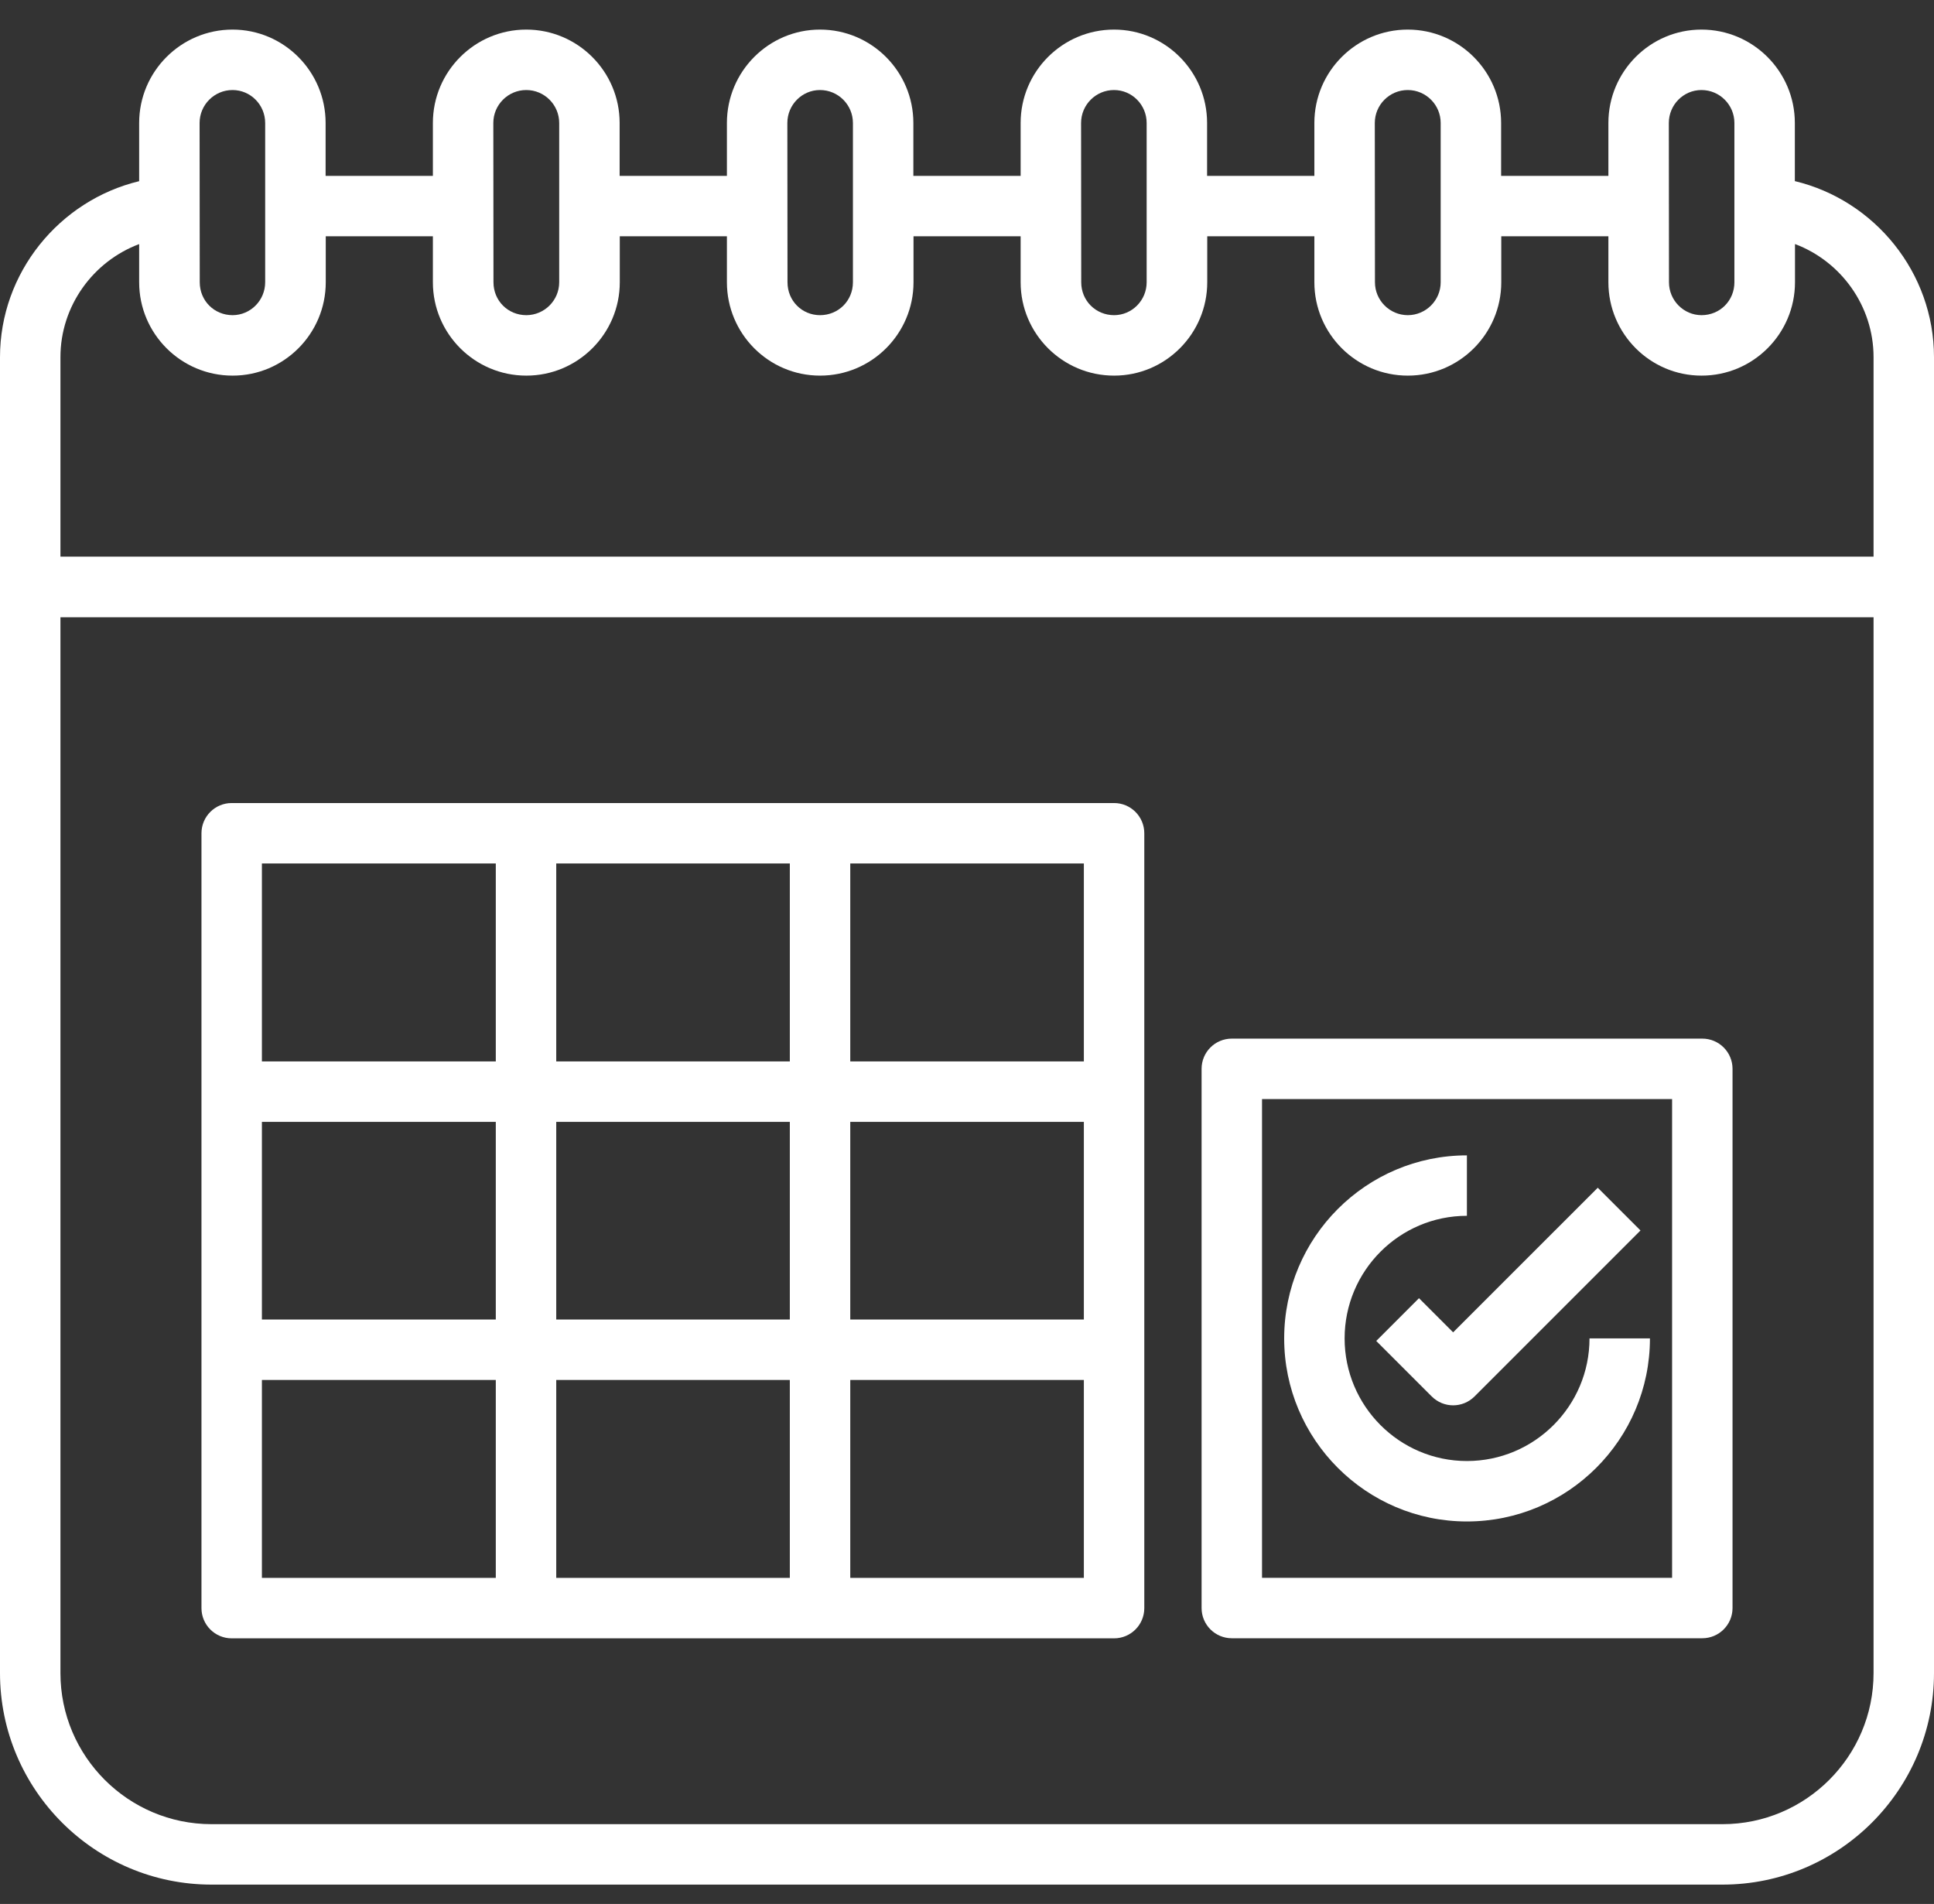 <svg xmlns="http://www.w3.org/2000/svg" width="64" height="63" viewBox="0 0 64 63" fill="none"><rect x="0" y="0" width="64" height="63" fill="#333333" stroke="none"/><path d="M59.395 5.993V4.069C59.395 2.365 58.009 0.979 56.305 0.979C54.607 0.979 53.225 2.365 53.225 4.069V5.819H49.675V4.069C49.675 2.365 48.289 0.979 46.585 0.979C44.881 0.979 43.495 2.365 43.495 4.069V5.819H39.945V4.069C39.945 2.365 38.563 0.979 36.865 0.979C35.161 0.979 33.775 2.365 33.775 4.069V5.819H30.225V4.069C30.225 2.365 28.839 0.979 27.135 0.979C25.436 0.979 24.055 2.365 24.055 4.069V5.819H20.505V4.069C20.505 2.365 19.119 0.979 17.415 0.979C15.711 0.979 14.325 2.365 14.325 4.069V5.819H10.775V4.069C10.775 2.365 9.393 0.979 7.695 0.979C5.991 0.979 4.605 2.365 4.605 4.069V5.995C1.96 6.632 0 9.027 0 11.819C0 18.607 0 48.732 0 55.36C0 59.219 3.14 62.36 7 62.36H57C60.86 62.36 64 59.219 64 55.36C64 48.732 64 18.607 64 11.819C64 9.023 62.039 6.626 59.395 5.993ZM56.305 2.979C56.906 2.979 57.395 3.468 57.395 4.069V9.339C57.395 9.95 56.918 10.427 56.308 10.429C55.713 10.427 55.23 9.939 55.23 9.339C55.23 9.237 55.225 3.721 55.225 4.069C55.225 3.468 55.709 2.979 56.305 2.979ZM46.585 2.979C47.186 2.979 47.675 3.468 47.675 4.069V9.339C47.675 9.939 47.187 10.427 46.587 10.429C45.987 10.427 45.5 9.939 45.5 9.339C45.5 9.237 45.495 3.721 45.495 4.069C45.495 3.468 45.984 2.979 46.585 2.979ZM36.865 2.979C37.46 2.979 37.945 3.468 37.945 4.069V9.339C37.945 9.939 37.462 10.427 36.868 10.429C36.258 10.427 35.78 9.95 35.78 9.339C35.78 9.237 35.775 3.721 35.775 4.069C35.775 3.468 36.264 2.979 36.865 2.979ZM27.135 2.979C27.736 2.979 28.225 3.468 28.225 4.069V9.339C28.225 9.95 27.747 10.427 27.137 10.429C26.533 10.427 26.06 9.95 26.06 9.339C26.06 9.237 26.055 3.721 26.055 4.069C26.055 3.468 26.54 2.979 27.135 2.979ZM17.415 2.979C18.016 2.979 18.505 3.468 18.505 4.069V9.339C18.505 9.939 18.017 10.427 17.417 10.429C16.807 10.427 16.33 9.95 16.33 9.339C16.33 9.237 16.325 3.721 16.325 4.069C16.325 3.468 16.814 2.979 17.415 2.979ZM7.695 2.979C8.291 2.979 8.775 3.468 8.775 4.069V9.339C8.775 9.939 8.292 10.427 7.697 10.429C7.087 10.427 6.61 9.95 6.61 9.339C6.61 9.237 6.605 3.721 6.605 4.069C6.605 3.468 7.094 2.979 7.695 2.979ZM2 11.819C2 10.125 3.081 8.648 4.605 8.077V9.339C4.605 11.043 5.991 12.429 7.695 12.429L7.698 12.429L7.7 12.429C9.398 12.429 10.78 11.043 10.78 9.339V7.819H14.325V9.339C14.325 11.043 15.711 12.429 17.415 12.429L17.417 12.429L17.42 12.429C19.123 12.429 20.51 11.043 20.51 9.339V7.819H24.055V9.339C24.055 11.043 25.436 12.429 27.135 12.429L27.137 12.429L27.14 12.429C28.844 12.429 30.23 11.043 30.23 9.339V7.819H33.775V9.339C33.775 11.043 35.161 12.429 36.865 12.429L36.868 12.429L36.87 12.429C38.568 12.429 39.95 11.043 39.95 9.339V7.819H43.495V9.339C43.495 11.043 44.881 12.429 46.585 12.429L46.587 12.429L46.59 12.429C48.294 12.429 49.68 11.043 49.68 9.339V7.819H53.225V9.339C53.225 11.043 54.607 12.429 56.305 12.429L56.308 12.429L56.31 12.429C58.014 12.429 59.4 11.043 59.4 9.339V8.075C60.92 8.646 62 10.123 62 11.819V18.419H2V11.819ZM62 55.36C62 58.117 59.757 60.36 57 60.36H7C4.243 60.36 2 58.117 2 55.36V20.423H62V55.36Z" fill="white"></path><path d="M7.667 54.211C18.351 54.211 26.899 54.211 36.867 54.211C37.419 54.211 37.867 53.764 37.867 53.211C37.867 43.84 37.867 36.348 37.867 27.572C37.867 27.019 37.419 26.572 36.867 26.572C26.434 26.572 18.14 26.572 7.667 26.572C7.115 26.572 6.667 27.019 6.667 27.572C6.667 36.944 6.667 44.435 6.667 53.211C6.667 53.764 7.115 54.211 7.667 54.211ZM35.867 43.662H28.137V37.122H35.867V43.662ZM26.137 43.662H18.407V37.122H26.137V43.662ZM16.407 43.662H8.667V37.122H16.407V43.662ZM8.667 45.662H16.407V52.211H8.667V45.662ZM18.407 45.662H26.137V52.211H18.407V45.662ZM35.867 52.211H28.137V45.662H35.867V52.211ZM35.867 35.122H28.137V28.572H35.867V35.122ZM26.137 35.122H18.407V28.572H26.137V35.122ZM8.667 28.572H16.407V35.122H8.667V28.572Z" fill="white"></path><path d="M40.763 54.208H56.333C56.885 54.208 57.333 53.76 57.333 53.208V35.367C57.333 34.814 56.885 34.367 56.333 34.367H40.763C40.21 34.367 39.763 34.814 39.763 35.367V53.208C39.763 53.76 40.21 54.208 40.763 54.208ZM41.763 36.367H55.333V52.208H41.763V36.367Z" fill="white"></path><path d="M48.543 48.344C46.311 48.344 44.496 46.524 44.496 44.287C44.496 42.049 46.311 40.23 48.543 40.23V38.23C45.209 38.23 42.496 40.947 42.496 44.287C42.496 47.627 45.209 50.344 48.543 50.344C51.883 50.344 54.6 47.627 54.6 44.287H52.6C52.6 46.524 50.78 48.344 48.543 48.344Z" fill="white"></path><path d="M46.957 42.956L45.543 44.371L47.38 46.208C47.576 46.403 47.831 46.501 48.087 46.501C48.343 46.501 48.599 46.403 48.794 46.208L54.287 40.715L52.873 39.301L48.087 44.086L46.957 42.956Z" fill="white"></path></svg>
